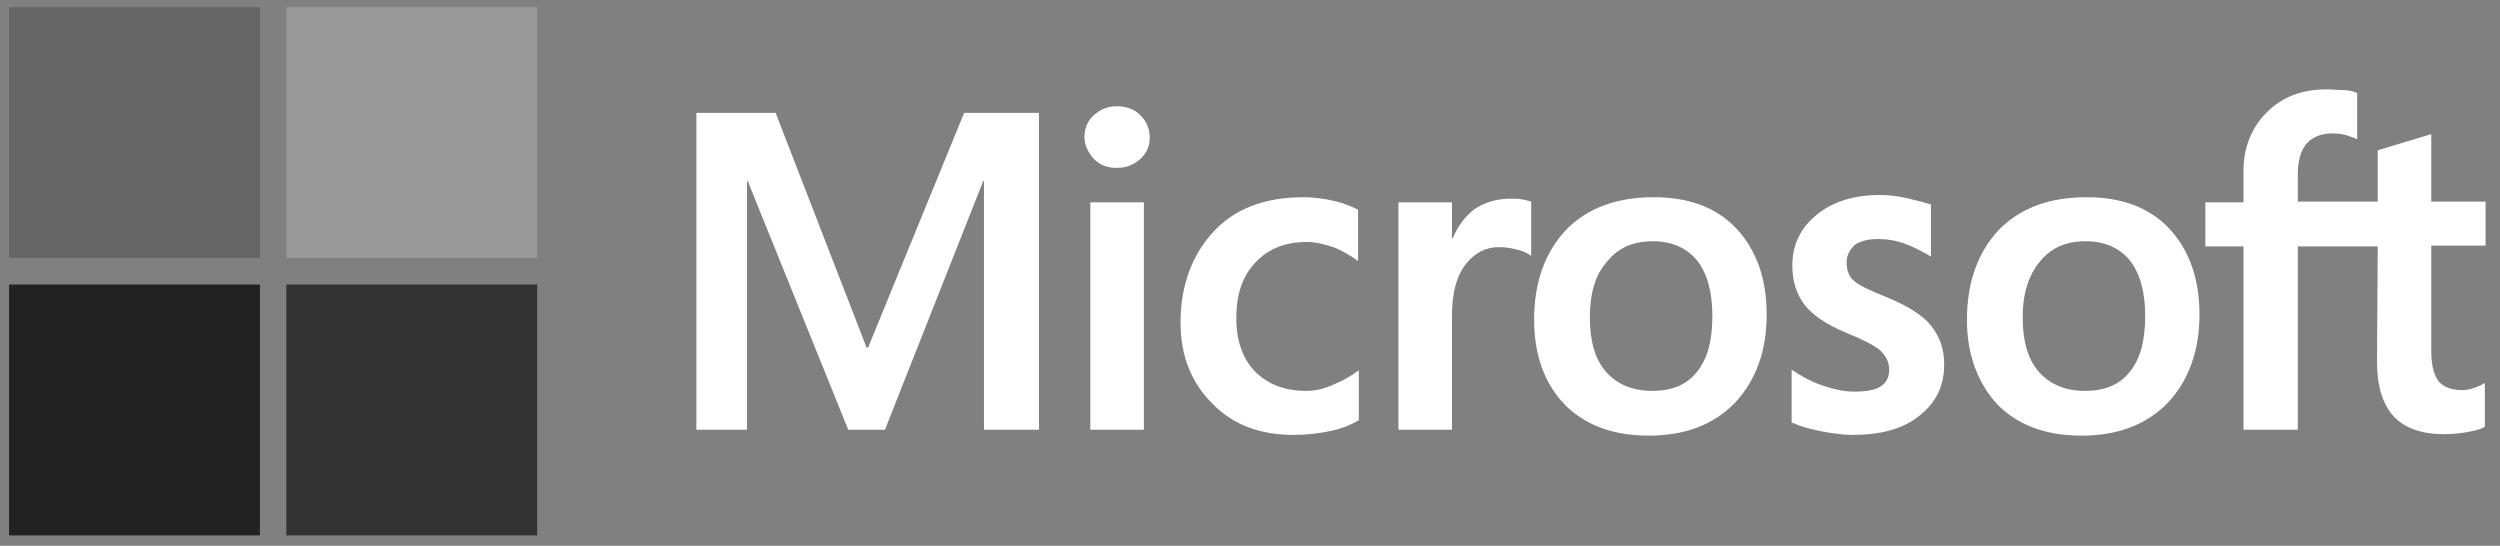 <svg width="142" height="31" viewBox="0 0 142 31" fill="none" xmlns="http://www.w3.org/2000/svg">
<rect x="0" y="0" width="142" height="31" fill="#808080" stroke="none"/>
<g id="Microsoft_logo_(2012) 1" clip-path="url(#clip0_1545_9105)">
<path id="Vector" d="M59.014 6.41V24.41H55.889V10.286H55.847L50.264 24.41H48.18L42.472 10.286H42.43V24.41H39.555V6.41H44.055L49.222 19.744H49.305L54.764 6.41H59.014ZM61.597 7.785C61.597 7.285 61.764 6.869 62.139 6.535C62.514 6.202 62.93 6.035 63.43 6.035C63.972 6.035 64.43 6.202 64.763 6.535C65.097 6.869 65.305 7.285 65.305 7.785C65.305 8.285 65.138 8.702 64.763 9.035C64.388 9.369 63.972 9.535 63.43 9.535C62.889 9.535 62.472 9.369 62.139 9.035C61.805 8.66 61.597 8.244 61.597 7.785ZM64.972 11.494V24.41H61.93V11.494H64.972ZM74.18 22.202C74.638 22.202 75.138 22.119 75.68 21.869C76.222 21.66 76.722 21.369 77.18 21.035V23.869C76.68 24.16 76.138 24.369 75.513 24.494C74.888 24.619 74.222 24.702 73.472 24.702C71.555 24.702 70.013 24.119 68.847 22.91C67.638 21.702 67.055 20.16 67.055 18.327C67.055 16.244 67.68 14.536 68.888 13.202C70.097 11.869 71.805 11.202 74.055 11.202C74.638 11.202 75.222 11.286 75.763 11.411C76.347 11.536 76.805 11.744 77.138 11.911V14.827C76.68 14.494 76.18 14.202 75.722 14.036C75.222 13.869 74.722 13.744 74.222 13.744C73.013 13.744 72.055 14.119 71.305 14.911C70.555 15.702 70.222 16.744 70.222 18.077C70.222 19.369 70.597 20.41 71.305 21.119C72.013 21.827 72.972 22.202 74.18 22.202ZM85.805 11.286C86.055 11.286 86.263 11.286 86.472 11.327C86.68 11.369 86.847 11.411 86.972 11.452V14.536C86.805 14.411 86.597 14.286 86.263 14.202C85.93 14.119 85.597 14.036 85.138 14.036C84.388 14.036 83.763 14.369 83.263 14.994C82.763 15.619 82.472 16.577 82.472 17.91V24.41H79.43V11.494H82.472V13.536H82.513C82.805 12.827 83.222 12.286 83.763 11.869C84.347 11.494 85.013 11.286 85.805 11.286ZM87.138 18.16C87.138 16.035 87.763 14.327 88.93 13.077C90.138 11.827 91.805 11.202 93.93 11.202C95.93 11.202 97.513 11.786 98.638 12.994C99.763 14.202 100.347 15.827 100.347 17.869C100.347 19.952 99.722 21.619 98.555 22.869C97.347 24.119 95.722 24.744 93.638 24.744C91.638 24.744 90.055 24.16 88.888 22.994C87.722 21.785 87.138 20.16 87.138 18.16ZM90.305 18.035C90.305 19.369 90.597 20.41 91.222 21.119C91.847 21.827 92.722 22.202 93.847 22.202C94.93 22.202 95.805 21.869 96.388 21.119C96.972 20.41 97.263 19.369 97.263 17.952C97.263 16.577 96.972 15.536 96.388 14.786C95.805 14.077 94.93 13.702 93.888 13.702C92.763 13.702 91.93 14.077 91.305 14.827C90.597 15.619 90.305 16.66 90.305 18.035ZM104.889 14.911C104.889 15.327 105.014 15.702 105.305 15.952C105.597 16.202 106.18 16.494 107.139 16.869C108.347 17.369 109.222 17.91 109.68 18.494C110.18 19.119 110.43 19.827 110.43 20.702C110.43 21.91 109.972 22.869 109.014 23.619C108.097 24.369 106.805 24.702 105.222 24.702C104.68 24.702 104.097 24.619 103.43 24.494C102.764 24.369 102.222 24.202 101.764 23.994V20.994C102.305 21.369 102.93 21.702 103.555 21.91C104.18 22.119 104.764 22.244 105.305 22.244C105.972 22.244 106.514 22.16 106.805 21.952C107.139 21.744 107.305 21.452 107.305 20.994C107.305 20.577 107.139 20.244 106.805 19.91C106.472 19.619 105.805 19.285 104.889 18.91C103.764 18.452 102.972 17.91 102.514 17.327C102.055 16.744 101.805 15.994 101.805 15.077C101.805 13.911 102.264 12.952 103.18 12.202C104.097 11.452 105.305 11.077 106.764 11.077C107.222 11.077 107.722 11.119 108.264 11.244C108.805 11.369 109.305 11.494 109.68 11.619V14.577C109.264 14.327 108.805 14.077 108.264 13.869C107.722 13.661 107.18 13.577 106.68 13.577C106.097 13.577 105.639 13.702 105.347 13.911C105.055 14.202 104.889 14.494 104.889 14.911ZM111.722 18.16C111.722 16.035 112.347 14.327 113.514 13.077C114.722 11.827 116.389 11.202 118.514 11.202C120.514 11.202 122.097 11.786 123.222 12.994C124.347 14.202 124.93 15.827 124.93 17.869C124.93 19.952 124.305 21.619 123.139 22.869C121.93 24.119 120.305 24.744 118.222 24.744C116.222 24.744 114.639 24.16 113.472 22.994C112.347 21.785 111.722 20.16 111.722 18.16ZM114.889 18.035C114.889 19.369 115.18 20.41 115.805 21.119C116.43 21.827 117.305 22.202 118.43 22.202C119.514 22.202 120.389 21.869 120.972 21.119C121.555 20.41 121.847 19.369 121.847 17.952C121.847 16.577 121.555 15.536 120.972 14.786C120.389 14.077 119.514 13.702 118.472 13.702C117.347 13.702 116.514 14.077 115.889 14.827C115.222 15.619 114.889 16.66 114.889 18.035ZM135.055 13.994H130.514V24.41H127.43V13.994H125.264V11.494H127.43V9.702C127.43 8.369 127.889 7.244 128.764 6.369C129.639 5.494 130.764 5.077 132.139 5.077C132.514 5.077 132.847 5.119 133.139 5.119C133.43 5.119 133.68 5.202 133.889 5.285V7.91C133.805 7.869 133.597 7.785 133.347 7.702C133.097 7.619 132.805 7.577 132.472 7.577C131.847 7.577 131.347 7.785 131.014 8.16C130.68 8.535 130.514 9.16 130.514 9.91V11.452H135.055V8.535L138.097 7.619V11.452H141.18V13.952H138.097V19.994C138.097 20.785 138.264 21.327 138.514 21.66C138.805 21.994 139.264 22.16 139.889 22.16C140.055 22.16 140.264 22.119 140.514 22.035C140.764 21.952 140.972 21.869 141.139 21.744V24.244C140.93 24.369 140.639 24.452 140.18 24.535C139.722 24.619 139.305 24.66 138.847 24.66C137.555 24.66 136.597 24.327 135.972 23.66C135.347 22.994 135.014 21.952 135.014 20.577L135.055 13.994Z" fill="white"/>
<path id="Vector_2" d="M14.764 0.41H0.514V14.66H14.764V0.41Z" fill="#666666"/>
<path id="Vector_3" d="M30.514 0.41H16.264V14.66H30.514V0.41Z" fill="#999999"/>
<path id="Vector_4" d="M14.764 16.16H0.514V30.41H14.764V16.16Z" fill="#222222"/>
<path id="Vector_5" d="M30.514 16.16H16.264V30.41H30.514V16.16Z" fill="#333333"/>
</g>
<defs>
<clipPath id="clip0_1545_9105">
<rect width="140.667" height="30" fill="white" transform="translate(0.514 0.41)"/>
</clipPath>
</defs>
</svg>
